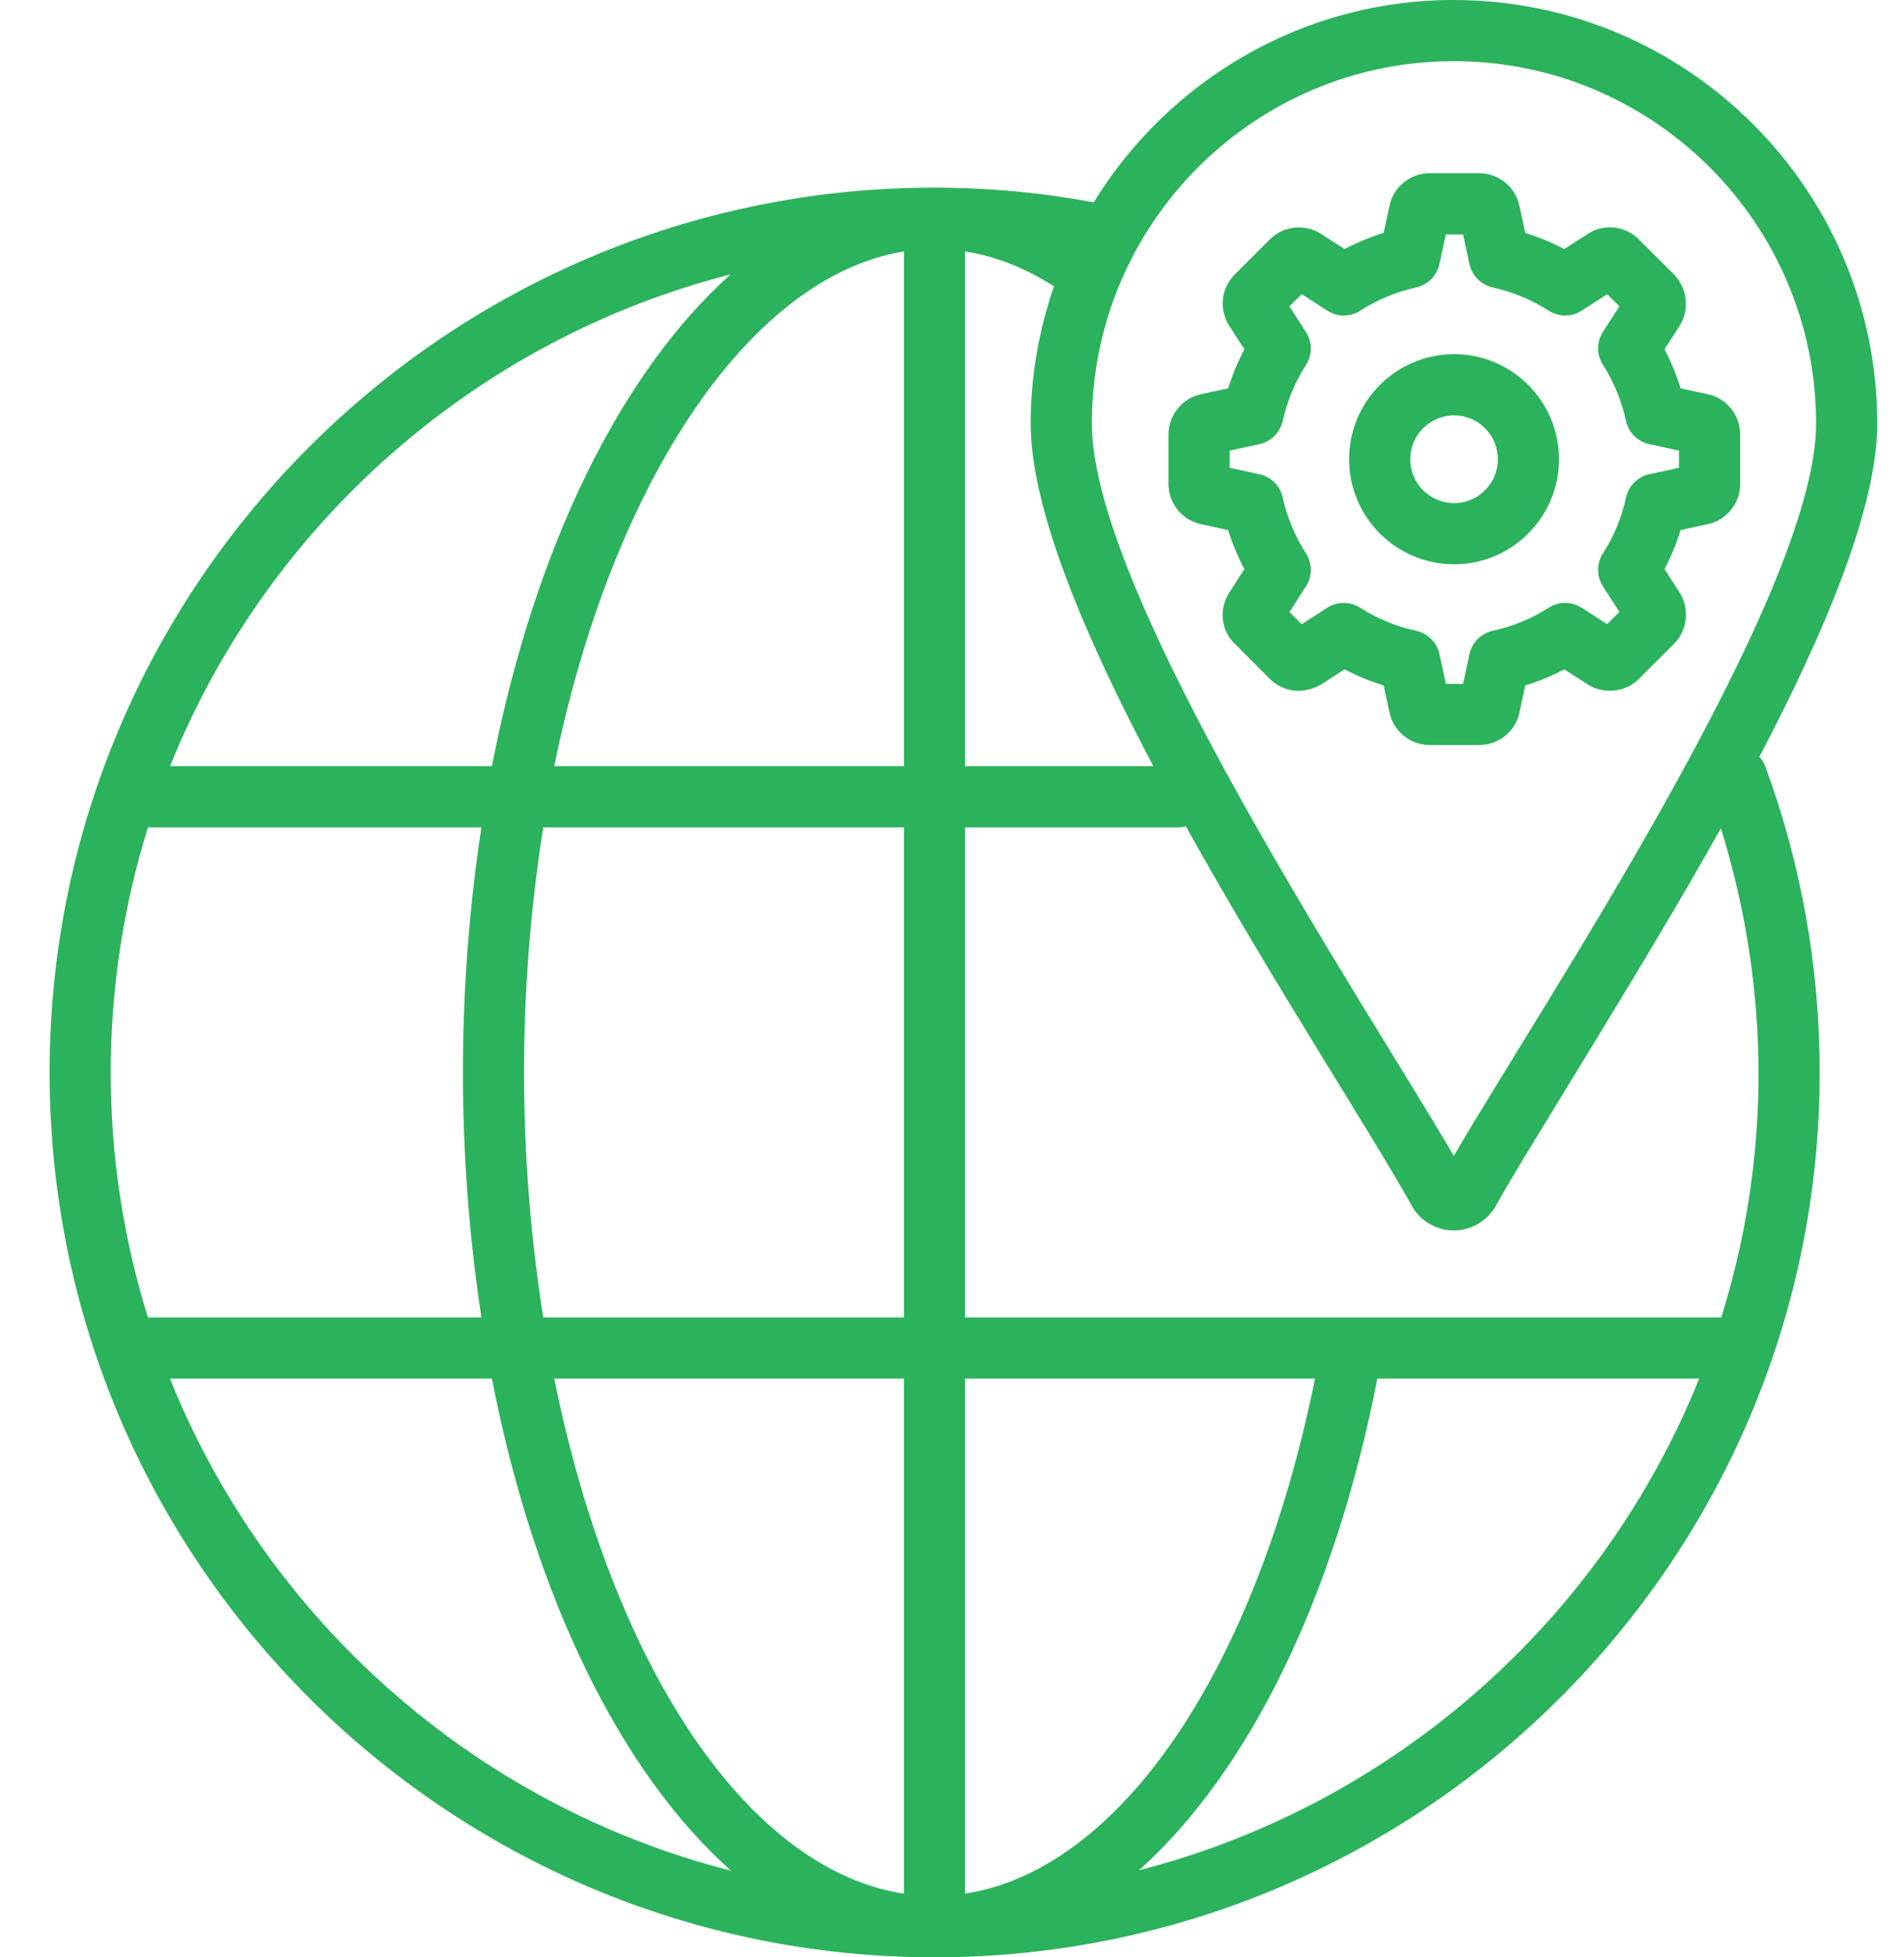 <svg width="36" height="37" viewBox="0 0 36 37" fill="none" xmlns="http://www.w3.org/2000/svg">
<path d="M27.488 0C24.609 0 22.088 1.535 20.679 3.825C19.706 3.644 18.698 3.547 17.664 3.547C17.664 3.547 17.663 3.547 17.663 3.547C17.663 3.547 17.663 3.547 17.663 3.547C17.663 3.547 17.662 3.547 17.662 3.547C8.44 3.548 0.938 11.052 0.938 20.274C0.938 29.497 8.441 37 17.68 37H17.68H17.68H17.68C26.903 36.992 34.406 29.489 34.406 20.274C34.406 18.288 34.059 16.341 33.377 14.486C33.352 14.417 33.312 14.358 33.266 14.306C34.523 11.907 35.494 9.583 35.494 8.007C35.494 3.592 31.902 0 27.488 0ZM27.488 1.156C31.265 1.156 34.338 4.229 34.338 8.007C34.338 11.261 29.102 19.071 27.488 21.851C25.863 19.053 20.644 11.258 20.644 8.007C20.644 4.229 23.714 1.156 27.488 1.156ZM18.247 35.796V26.06H24.864C23.747 31.57 21.178 35.346 18.247 35.796ZM17.091 35.797C14.168 35.351 11.596 31.573 10.479 26.06H17.091V35.797ZM10.271 24.904C9.796 21.882 9.78 18.759 10.271 15.64H17.091V24.904H10.271ZM2.798 15.64H9.102C8.636 18.721 8.636 21.818 9.102 24.904H2.797C1.859 21.899 1.859 18.646 2.798 15.64ZM10.479 14.484C11.585 9.065 14.2 5.222 17.091 4.753V14.484H10.479ZM18.247 4.754C18.82 4.84 19.382 5.065 19.928 5.412C19.648 6.227 19.488 7.098 19.488 8.007C19.488 9.622 20.507 12.022 21.807 14.484H18.247L18.247 4.754ZM13.813 5.188C11.754 7.028 10.112 10.312 9.301 14.484H3.215C5.049 9.924 8.979 6.424 13.813 5.188ZM3.213 26.06H9.301C10.114 30.237 11.757 33.524 13.823 35.363C8.986 34.132 5.049 30.627 3.213 26.06ZM21.534 35.355C23.591 33.514 25.231 30.23 26.042 26.06H32.128C30.294 30.616 26.366 34.115 21.534 35.355ZM32.545 24.904H18.247V15.64H22.305C22.346 15.64 22.381 15.625 22.42 15.617C24.029 18.51 26.009 21.548 26.688 22.785C26.848 23.078 27.155 23.259 27.488 23.259C27.82 23.259 28.127 23.078 28.287 22.785C28.834 21.791 31.09 18.253 32.538 15.656C33.504 18.772 33.467 21.955 32.545 24.904Z" fill="#2BB25C"/>
<path d="M27.494 10.667C28.587 10.667 29.477 9.776 29.477 8.681C29.477 7.586 28.587 6.695 27.494 6.695C26.398 6.695 25.508 7.586 25.508 8.681C25.508 9.776 26.398 10.667 27.494 10.667ZM27.494 7.852C27.95 7.852 28.321 8.224 28.321 8.681C28.321 9.139 27.95 9.511 27.494 9.511C27.036 9.511 26.664 9.139 26.664 8.681C26.664 8.224 27.036 7.852 27.494 7.852Z" fill="#2BB25C"/>
<path d="M22.706 9.908L23.221 10.02C23.302 10.275 23.404 10.522 23.528 10.757L23.249 11.192C23.039 11.505 23.085 11.92 23.345 12.167L24.021 12.845C24.277 13.087 24.655 13.13 24.981 12.937L25.422 12.653C25.66 12.777 25.907 12.879 26.162 12.957L26.271 13.463C26.343 13.822 26.663 14.083 27.031 14.083H27.969C28.339 14.083 28.658 13.821 28.728 13.471L28.839 12.957C29.094 12.879 29.341 12.777 29.577 12.653L30.03 12.944C30.334 13.13 30.736 13.085 30.987 12.834L31.654 12.168C31.906 11.916 31.951 11.512 31.757 11.2L31.472 10.757C31.596 10.521 31.698 10.275 31.777 10.019L32.281 9.91C32.641 9.838 32.902 9.518 32.902 9.149V8.212C32.902 7.843 32.641 7.523 32.29 7.453L31.777 7.342C31.698 7.086 31.596 6.839 31.472 6.602L31.768 6.143C31.946 5.842 31.904 5.455 31.652 5.188L30.999 4.539C30.741 4.266 30.327 4.219 30.02 4.423L29.576 4.708C29.342 4.585 29.095 4.483 28.839 4.402L28.73 3.9C28.658 3.538 28.338 3.274 27.969 3.274H27.031C26.663 3.274 26.343 3.537 26.273 3.89L26.161 4.402C25.906 4.482 25.659 4.584 25.423 4.708L24.977 4.421C24.666 4.225 24.267 4.268 24.009 4.527L23.345 5.19C23.087 5.45 23.044 5.848 23.243 6.16L23.528 6.604C23.404 6.839 23.301 7.086 23.221 7.341L22.71 7.452C22.353 7.527 22.094 7.846 22.094 8.212V9.149C22.094 9.515 22.353 9.834 22.706 9.908ZM23.25 8.518L23.811 8.397C24.031 8.349 24.203 8.178 24.253 7.958C24.337 7.578 24.485 7.223 24.692 6.901C24.815 6.711 24.815 6.466 24.692 6.276L24.38 5.791L24.611 5.56L25.095 5.872C25.286 5.995 25.53 5.995 25.721 5.872C26.042 5.665 26.398 5.517 26.777 5.433C26.997 5.384 27.169 5.211 27.216 4.991L27.338 4.431H27.662L27.784 4.992C27.832 5.211 28.003 5.384 28.222 5.433C28.604 5.519 28.959 5.667 29.28 5.872C29.47 5.995 29.715 5.995 29.905 5.872L30.388 5.562L30.619 5.791L30.309 6.271C30.186 6.46 30.185 6.705 30.307 6.895C30.516 7.223 30.663 7.579 30.743 7.953C30.791 8.175 30.964 8.349 31.186 8.397L31.746 8.518V8.843L31.186 8.964C30.964 9.012 30.791 9.186 30.743 9.408C30.662 9.784 30.516 10.137 30.308 10.459C30.186 10.65 30.186 10.895 30.308 11.085L30.619 11.568L30.387 11.799L29.905 11.489C29.715 11.366 29.47 11.366 29.28 11.489C28.958 11.696 28.604 11.842 28.227 11.923C28.005 11.971 27.832 12.145 27.784 12.366L27.663 12.927H27.338L27.217 12.366C27.169 12.144 26.995 11.971 26.773 11.923C26.399 11.843 26.043 11.696 25.715 11.487C25.524 11.366 25.28 11.367 25.091 11.49L24.612 11.8L24.381 11.569L24.692 11.085C24.815 10.895 24.815 10.65 24.692 10.46C24.485 10.138 24.337 9.783 24.253 9.404C24.204 9.183 24.031 9.012 23.811 8.964L23.25 8.843V8.518H23.25Z" fill="#2BB25C"/>
</svg>

